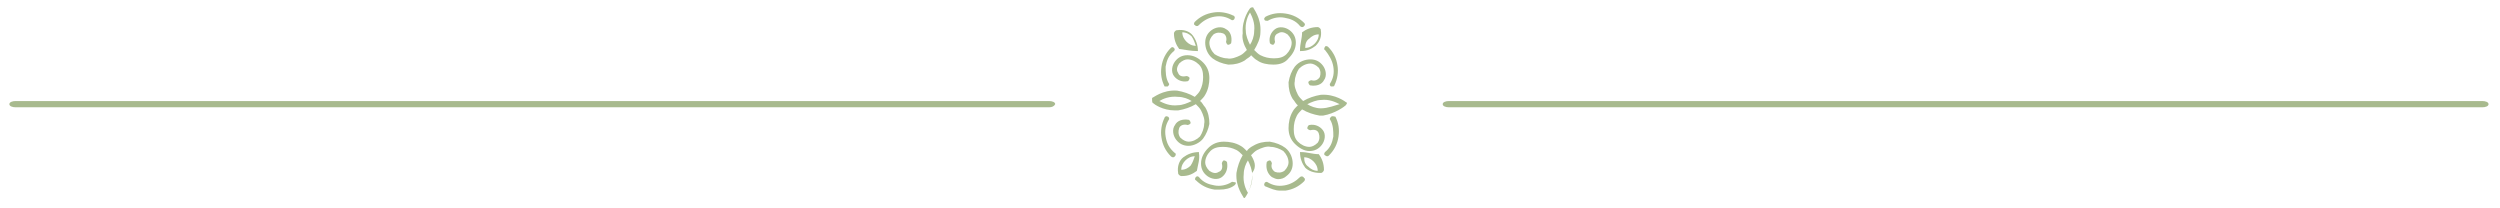 <?xml version="1.0" encoding="utf-8"?>
<!-- Generator: Adobe Illustrator 26.2.0, SVG Export Plug-In . SVG Version: 6.00 Build 0)  -->
<svg version="1.1" id="Laag_1" xmlns="http://www.w3.org/2000/svg" xmlns:xlink="http://www.w3.org/1999/xlink" x="0px" y="0px"
	 viewBox="0 0 240 20" style="enable-background:new 0 0 240 20;" xml:space="preserve">
<style type="text/css">
	.st0{fill:#A8BA8E;}
</style>
<g>
	<path class="st0" d="M100.7,10.3H1.5c-0.3,0-0.6-0.1-0.6-0.3c0-0.2,0.3-0.3,0.6-0.3h99.2c0.3,0,0.6,0.1,0.6,0.3
		C101.2,10.2,101,10.3,100.7,10.3z"/>
	<path class="st0" d="M238.3,10.3h-99.2c-0.3,0-0.6-0.1-0.6-0.3c0-0.2,0.3-0.3,0.6-0.3h99.2c0.3,0,0.6,0.1,0.6,0.3
		C238.9,10.2,238.6,10.3,238.3,10.3z"/>
</g>
<g>
	<path class="st0" d="M124.8,4.8C124.8,4.8,124.8,4.8,124.8,4.8C124.8,4.8,124.8,4.8,124.8,4.8C124.8,4.8,124.8,4.9,124.8,4.8
		C124.8,4.9,124.8,4.9,124.8,4.8C124.8,4.9,124.8,4.9,124.8,4.8C124.8,4.9,124.8,4.9,124.8,4.8C124.8,4.9,124.8,4.9,124.8,4.8
		C124.8,4.9,124.8,4.9,124.8,4.8C124.8,4.9,124.8,4.9,124.8,4.8c0,0.1,0,0.1,0,0.1c0,0,0,0,0,0c0,0,0,0,0,0c0,0,0,0,0,0c0,0,0,0,0,0
		s0,0,0,0c0,0,0,0,0,0c0,0,0,0,0,0c0,0,0,0,0,0c0,0,0,0,0,0c0,0,0,0,0,0c0,0,0,0,0,0c0,0,0,0,0,0s0,0,0,0c0,0,0,0,0,0c0,0,0,0,0,0
		c0,0,0,0,0,0c0,0,0,0,0,0c0,0,0,0,0,0s0,0,0,0c0,0,0,0,0,0c0,0,0,0,0,0c0,0,0,0,0,0c0,0,0.1,0,0.1,0c0.6,0,1-0.2,1.4-0.5
		c0.4-0.4,0.6-0.9,0.5-1.5c0-0.1,0-0.1-0.1-0.2c0,0,0,0,0,0c0,0,0,0,0,0c0,0-0.1-0.1-0.2-0.1c-0.6,0-1.1,0.2-1.5,0.5
		C125,3.7,124.8,4.2,124.8,4.8z M125.7,3.7c0.2-0.2,0.5-0.4,0.9-0.4c0,0.4-0.2,0.7-0.4,0.9c-0.2,0.2-0.5,0.4-0.9,0.4
		C125.3,4.2,125.4,3.9,125.7,3.7z"/>
	<path class="st0" d="M115.1,14.7C115.1,14.7,115.1,14.7,115.1,14.7C115.1,14.7,115.1,14.7,115.1,14.7
		C115.1,14.7,115.1,14.7,115.1,14.7C115.1,14.7,115.1,14.7,115.1,14.7C115.1,14.7,115.1,14.7,115.1,14.7
		C115.1,14.6,115.1,14.6,115.1,14.7C115.1,14.6,115.1,14.6,115.1,14.7C115.1,14.6,115.1,14.6,115.1,14.7
		C115.1,14.6,115.1,14.6,115.1,14.7c0-0.1,0-0.1,0-0.1c0,0,0,0,0,0c0,0,0,0,0,0s0,0,0,0s0,0,0,0c0,0,0,0,0,0c0,0,0,0,0,0
		c0,0,0,0,0,0c0,0,0,0,0,0c0,0,0,0,0,0c0,0,0,0,0,0c0,0,0,0,0,0c0,0,0,0,0,0c0,0,0,0,0,0c0,0,0,0,0,0c0,0,0,0,0,0c0,0,0,0,0,0
		c0,0,0,0,0,0c0,0,0,0,0,0c0,0,0,0,0,0c0,0,0,0,0,0c0,0,0,0,0,0c0,0,0,0,0,0c-0.6,0-1.1,0.2-1.5,0.5s-0.6,0.9-0.5,1.5
		c0,0.1,0,0.1,0.1,0.2c0,0,0,0,0,0s0,0,0,0c0,0,0.1,0.1,0.2,0.1c0,0,0.1,0,0.1,0c0.6,0,1-0.2,1.4-0.5
		C115,15.8,115.2,15.3,115.1,14.7z M114.3,15.9c-0.2,0.2-0.5,0.4-0.9,0.4c0-0.4,0.2-0.7,0.4-0.9c0.2-0.2,0.5-0.4,0.9-0.4
		C114.6,15.3,114.5,15.6,114.3,15.9z"/>
	<path class="st0" d="M124.9,14.6C124.9,14.6,124.9,14.6,124.9,14.6C124.9,14.6,124.9,14.6,124.9,14.6
		C124.9,14.6,124.9,14.6,124.9,14.6C124.9,14.6,124.9,14.6,124.9,14.6C124.9,14.6,124.8,14.6,124.9,14.6
		C124.8,14.6,124.8,14.6,124.9,14.6C124.8,14.6,124.8,14.6,124.9,14.6C124.8,14.6,124.8,14.6,124.9,14.6
		C124.8,14.6,124.8,14.6,124.9,14.6c-0.1,0-0.1,0-0.1,0s0,0,0,0c0,0,0,0,0,0c0,0,0,0,0,0c0,0,0,0,0,0c0,0,0,0,0,0c0,0,0,0,0,0
		c0,0,0,0,0,0c0,0,0,0,0,0c0,0,0,0,0,0c0,0,0,0,0,0c0,0,0,0,0,0c0,0,0,0,0,0c0,0,0,0,0,0c0,0,0,0,0,0c0,0,0,0,0,0s0,0,0,0
		c0,0,0,0,0,0c0,0,0,0,0,0s0,0,0,0c0,0,0,0,0,0c0,0,0,0,0,0c0,0,0,0,0,0c0,0.6,0.2,1.1,0.5,1.5c0.3,0.3,0.8,0.5,1.4,0.5
		c0,0,0.1,0,0.1,0c0.1,0,0.1,0,0.2-0.1c0,0,0,0,0,0c0,0,0,0,0,0c0,0,0.1-0.1,0.1-0.2c0-0.6-0.2-1.1-0.5-1.5
		C126,14.8,125.5,14.6,124.9,14.6z M125.2,15.1c0.4,0,0.7,0.2,0.9,0.4c0.2,0.2,0.4,0.5,0.4,0.9c-0.4,0-0.7-0.2-0.9-0.4
		C125.3,15.8,125.2,15.5,125.2,15.1z"/>
	<path class="st0" d="M114.9,4.9c0,0,0.1,0,0.1,0c0,0,0,0,0,0c0,0,0,0,0,0c0,0,0,0,0,0c0,0,0,0,0,0s0,0,0,0c0,0,0,0,0,0c0,0,0,0,0,0
		c0,0,0,0,0,0c0,0,0,0,0,0c0,0,0,0,0,0c0,0,0,0,0,0c0,0,0,0,0,0c0,0,0,0,0,0c0,0,0,0,0,0c0,0,0,0,0,0c0,0,0,0,0,0c0,0,0,0,0,0
		c0,0,0,0,0,0c0,0,0,0,0,0c0,0,0,0,0,0c0,0,0,0,0,0s0,0,0,0c0,0,0,0,0,0c0,0,0,0,0,0c0,0,0,0,0,0c0,0,0,0,0,0s0,0,0,0c0,0,0,0,0,0
		c0,0,0,0,0,0c0,0,0,0,0,0c0,0,0,0,0,0c0,0,0,0,0,0c0-0.6-0.2-1.1-0.5-1.5s-0.9-0.6-1.5-0.5c-0.1,0-0.1,0-0.2,0.1c0,0,0,0,0,0
		c0,0,0,0,0,0c0,0-0.1,0.1-0.1,0.2c0,0.6,0.2,1.1,0.5,1.5C113.9,4.8,114.4,4.9,114.9,4.9z M114.8,4.4c-0.4,0-0.7-0.2-0.9-0.4
		c-0.2-0.2-0.4-0.5-0.4-0.9c0.4,0,0.7,0.2,0.9,0.4C114.6,3.8,114.7,4.1,114.8,4.4z"/>
	<path class="st0" d="M129.2,10.1C129.2,10.1,129.2,10.1,129.2,10.1C129.2,10.1,129.2,10.1,129.2,10.1
		C129.2,10.1,129.2,10.1,129.2,10.1C129.2,10.1,129.2,10.1,129.2,10.1C129.2,10.1,129.2,10,129.2,10.1C129.2,10,129.2,10,129.2,10.1
		C129.2,10,129.2,10,129.2,10.1C129.2,10,129.2,10,129.2,10.1C129.2,10,129.2,10,129.2,10.1c0-0.1,0.1-0.1,0.1-0.1l0,0
		c0-0.1,0-0.2-0.1-0.2c0,0-1-0.8-2.4-0.7c-0.6,0.1-1.2,0.3-1.7,0.6c-0.2-0.2-0.4-0.4-0.5-0.6c-0.2-0.4-0.4-0.9-0.3-1.3
		c0-0.4,0.2-0.9,0.4-1.2c0.3-0.3,0.7-0.5,1.1-0.5c0.2,0,0.5,0.1,0.8,0.4c0.2,0.3,0.2,0.6,0.1,0.9c-0.2,0.3-0.5,0.4-0.8,0.3
		c-0.1,0-0.3,0.1-0.3,0.2s0.1,0.3,0.2,0.3c0.6,0.1,1.1-0.1,1.3-0.5c0.3-0.4,0.2-1-0.1-1.4c-0.3-0.4-0.7-0.6-1.2-0.6
		c-0.5,0-1.1,0.2-1.5,0.7c-0.3,0.4-0.5,0.9-0.6,1.5c0,0.6,0.1,1.1,0.4,1.6c0.2,0.2,0.3,0.5,0.5,0.6c-0.2,0.2-0.4,0.4-0.5,0.6
		c-0.3,0.5-0.4,1.1-0.4,1.6c0,0.6,0.2,1.1,0.6,1.5c0.4,0.4,0.9,0.7,1.4,0.7c0,0,0,0,0,0c0.5,0,0.9-0.2,1.2-0.6
		c0.3-0.4,0.4-1,0.1-1.4c-0.3-0.4-0.8-0.6-1.3-0.5c-0.1,0-0.2,0.2-0.2,0.3c0,0.1,0.2,0.2,0.3,0.2c0.4-0.1,0.7,0,0.8,0.3
		s0.1,0.6-0.1,0.9c-0.3,0.3-0.6,0.4-0.8,0.4c-0.4,0-0.8-0.2-1.1-0.5c-0.3-0.3-0.4-0.7-0.4-1.2c0-0.5,0.1-0.9,0.3-1.3
		c0.1-0.2,0.3-0.4,0.5-0.6c0.5,0.3,1.1,0.5,1.7,0.6c0.1,0,0.2,0,0.3,0C128.2,10.9,129.1,10.2,129.2,10.1
		C129.1,10.1,129.1,10.1,129.2,10.1C129.1,10.1,129.1,10.1,129.2,10.1C129.1,10.1,129.1,10.1,129.2,10.1
		C129.1,10.1,129.2,10.1,129.2,10.1C129.2,10.1,129.2,10.1,129.2,10.1C129.2,10.1,129.2,10.1,129.2,10.1
		C129.2,10.1,129.2,10.1,129.2,10.1z M126.8,10.4c-0.5,0-1-0.2-1.3-0.4c0.4-0.2,0.9-0.4,1.3-0.4c0.8-0.1,1.4,0.2,1.8,0.4
		C128.2,10.1,127.5,10.4,126.8,10.4z"/>
	<path class="st0" d="M110.7,9.9L110.7,9.9c0.1,0.1,0.9,0.7,2.1,0.7c0.1,0,0.2,0,0.3,0c0.6-0.1,1.2-0.3,1.7-0.6
		c0.2,0.2,0.4,0.4,0.5,0.6c0.2,0.4,0.4,0.9,0.3,1.3c0,0.4-0.2,0.9-0.4,1.2c-0.3,0.3-0.7,0.5-1.1,0.5c-0.2,0-0.5-0.1-0.8-0.4
		c-0.2-0.3-0.2-0.6-0.1-0.9s0.5-0.4,0.8-0.3c0.1,0,0.3-0.1,0.3-0.2c0-0.1-0.1-0.3-0.2-0.3c-0.6-0.1-1.1,0.1-1.3,0.5
		c-0.3,0.4-0.2,1,0.1,1.4c0.3,0.4,0.7,0.6,1.2,0.6c0,0,0,0,0,0c0.5,0,1.1-0.3,1.4-0.7c0.3-0.4,0.5-0.9,0.6-1.4
		c0-0.6-0.1-1.1-0.4-1.6c-0.2-0.2-0.3-0.5-0.5-0.6c0.2-0.2,0.4-0.4,0.5-0.6c0.3-0.5,0.4-1.1,0.4-1.6c0-0.6-0.2-1.1-0.6-1.5
		c-0.4-0.4-0.9-0.7-1.5-0.7c-0.5,0-0.9,0.2-1.2,0.6c-0.3,0.4-0.4,1-0.1,1.4c0.3,0.4,0.8,0.6,1.3,0.5c0.1,0,0.2-0.2,0.2-0.3
		c0-0.1-0.2-0.2-0.3-0.2c-0.4,0.1-0.7,0-0.8-0.3c-0.2-0.3-0.1-0.6,0.1-0.9c0.3-0.3,0.6-0.4,0.8-0.4c0.4,0,0.8,0.2,1.1,0.5
		c0.3,0.3,0.4,0.7,0.4,1.2c0,0.5-0.1,0.9-0.3,1.3c-0.1,0.2-0.3,0.4-0.5,0.6c-0.5-0.3-1.1-0.5-1.7-0.6c-1.4-0.1-2.3,0.7-2.4,0.7l0,0
		c0,0,0,0,0,0c0,0,0,0,0,0c0,0,0,0,0,0c0,0,0,0,0,0c0,0,0,0,0,0c0,0,0,0,0,0c0,0,0,0,0,0c0,0,0,0,0,0c0,0,0,0,0,0c0,0,0,0,0,0
		c0,0,0,0,0,0c0,0,0,0,0,0c0,0,0,0,0,0c0,0,0,0,0,0s0,0,0,0c0,0,0,0,0,0c0,0,0,0,0,0c0,0,0,0,0,0c0,0,0,0,0,0s0,0,0,0s0,0,0,0
		c0,0,0,0,0,0c0,0,0,0,0,0c0,0,0,0,0,0c0,0,0,0,0,0c0,0,0,0,0,0c0,0,0,0,0,0c0,0,0,0,0,0C110.6,9.8,110.6,9.8,110.7,9.9
		C110.6,9.8,110.6,9.8,110.7,9.9C110.6,9.8,110.6,9.8,110.7,9.9C110.6,9.8,110.6,9.9,110.7,9.9C110.6,9.9,110.6,9.9,110.7,9.9
		C110.6,9.9,110.6,9.9,110.7,9.9C110.6,9.9,110.7,9.9,110.7,9.9C110.7,9.9,110.7,9.9,110.7,9.9C110.7,9.9,110.7,9.9,110.7,9.9
		C110.7,9.9,110.7,9.9,110.7,9.9C110.7,9.9,110.7,9.9,110.7,9.9C110.7,9.9,110.7,9.9,110.7,9.9z M113.1,9.3c0.5,0,1,0.2,1.3,0.4
		c-0.4,0.2-0.9,0.4-1.3,0.4c-0.8,0.1-1.4-0.2-1.8-0.4C111.6,9.5,112.3,9.2,113.1,9.3z"/>
	<path class="st0" d="M120.1,14.9c0.2-0.2,0.4-0.4,0.6-0.5c0.4-0.2,0.9-0.4,1.3-0.3c0.4,0,0.9,0.2,1.2,0.4c0.3,0.3,0.5,0.7,0.5,1.1
		c0,0.2-0.1,0.5-0.4,0.8c-0.3,0.2-0.6,0.2-0.9,0.1c-0.3-0.2-0.4-0.5-0.3-0.8c0-0.1-0.1-0.3-0.2-0.3c-0.1,0-0.3,0.1-0.3,0.2
		c-0.1,0.6,0.1,1.1,0.5,1.4c0.2,0.1,0.4,0.2,0.6,0.2c0.3,0,0.6-0.1,0.8-0.3c0.4-0.3,0.6-0.7,0.6-1.2c0-0.5-0.2-1.1-0.7-1.5
		c-0.4-0.3-0.9-0.5-1.5-0.6c-0.6,0-1.1,0.1-1.6,0.4c-0.2,0.1-0.5,0.3-0.6,0.5c-0.2-0.2-0.4-0.4-0.6-0.5c-0.5-0.3-1.1-0.4-1.6-0.4
		c-0.6,0-1.1,0.2-1.5,0.6c-0.4,0.4-0.7,0.9-0.7,1.5c0,0.5,0.2,0.9,0.6,1.2c0.4,0.3,1,0.4,1.4,0.1c0.4-0.3,0.6-0.8,0.5-1.4
		c0-0.1-0.2-0.2-0.3-0.2c-0.1,0-0.2,0.2-0.2,0.3c0.1,0.4,0,0.7-0.3,0.8c-0.3,0.2-0.6,0.1-0.9-0.1c-0.3-0.3-0.4-0.6-0.4-0.8
		c0-0.4,0.2-0.8,0.5-1.1c0.3-0.3,0.7-0.4,1.2-0.4c0.5,0,0.9,0.1,1.3,0.3c0.2,0.1,0.4,0.3,0.6,0.5c-0.3,0.5-0.5,1.1-0.6,1.7
		c-0.1,1.4,0.7,2.3,0.7,2.4c0,0,0,0,0,0s0,0,0,0s0,0,0,0c0,0,0,0,0,0c0,0,0,0,0,0c0,0,0,0,0,0c0,0,0,0,0,0c0,0,0,0,0,0c0,0,0,0,0,0
		c0,0,0,0,0,0c0,0,0,0,0,0c0,0,0,0,0,0c0,0,0,0,0,0c0,0,0,0,0,0c0,0,0,0,0,0h0c0,0,0,0,0,0c0,0,0,0,0,0c0,0,0,0,0,0c0,0,0,0,0,0
		c0,0,0,0,0,0c0,0,0,0,0,0c0,0,0,0,0,0c0,0,0.1,0,0.1,0l0,0c0,0,0,0,0,0c0,0,0,0,0,0l0,0c0,0,0,0,0,0c0,0,0,0,0,0c0,0,0,0,0,0
		c0,0,0.8-1,0.7-2.4C120.7,16,120.4,15.4,120.1,14.9z M119.8,18.5c-0.2-0.3-0.5-1-0.4-1.8c0-0.5,0.2-1,0.4-1.3
		c0.2,0.4,0.4,0.9,0.4,1.3C120.3,17.5,120,18.1,119.8,18.5z"/>
	<path class="st0" d="M119.7,4.8c-0.2,0.2-0.4,0.4-0.6,0.5c-0.4,0.2-0.9,0.4-1.3,0.3c-0.4,0-0.9-0.2-1.2-0.4
		c-0.3-0.3-0.5-0.7-0.5-1.1c0-0.2,0.1-0.5,0.4-0.8c0.3-0.2,0.6-0.2,0.9-0.1s0.4,0.5,0.3,0.8c0,0.1,0.1,0.3,0.2,0.3
		c0.1,0,0.3-0.1,0.3-0.2c0.1-0.6-0.1-1.1-0.5-1.3c-0.4-0.3-1-0.2-1.4,0.1c-0.4,0.3-0.6,0.7-0.6,1.2c0,0.5,0.2,1.1,0.7,1.5
		c0.4,0.3,0.9,0.5,1.5,0.6c0,0,0.1,0,0.1,0c0.5,0,1-0.1,1.5-0.4c0.2-0.2,0.5-0.3,0.6-0.5c0.2,0.2,0.4,0.4,0.6,0.5
		c0.4,0.3,1,0.4,1.5,0.4c0,0,0.1,0,0.1,0c0.6,0,1.1-0.2,1.4-0.6c0.4-0.4,0.7-0.9,0.7-1.5c0-0.5-0.2-0.9-0.6-1.2
		c-0.4-0.3-1-0.4-1.4-0.1c-0.4,0.3-0.6,0.8-0.5,1.3c0,0.1,0.2,0.2,0.3,0.2c0.1,0,0.2-0.2,0.2-0.3c-0.1-0.4,0-0.7,0.3-0.8
		c0.3-0.2,0.6-0.1,0.9,0.1c0.3,0.3,0.4,0.6,0.4,0.8c0,0.4-0.2,0.8-0.5,1.1c-0.3,0.3-0.7,0.4-1.2,0.4c-0.5,0-0.9-0.1-1.3-0.3
		c-0.2-0.1-0.4-0.3-0.6-0.5c0.3-0.5,0.6-1.1,0.6-1.7c0.1-1.4-0.7-2.3-0.7-2.4l0,0c0,0,0,0,0,0c0,0,0,0,0,0c0,0,0,0,0,0c0,0,0,0,0,0
		c0,0,0,0,0,0c0,0,0,0,0,0c0,0,0,0,0,0c0,0,0,0,0,0c0,0,0,0,0,0c0,0,0,0,0,0s0,0,0,0c0,0,0,0,0,0c0,0,0,0,0,0c0,0,0,0,0,0
		c0,0,0,0,0,0c-0.1,0-0.2,0-0.3,0.1c0,0-0.8,1-0.7,2.4C119.2,3.7,119.4,4.3,119.7,4.8z M120,1.2c0.2,0.4,0.5,1,0.4,1.8
		c0,0.5-0.2,1-0.4,1.3c-0.2-0.4-0.4-0.9-0.4-1.3C119.5,2.2,119.8,1.5,120,1.2z"/>
	<path class="st0" d="M114.9,2.5c0.1,0,0.1,0,0.2-0.1c0.4-0.4,0.9-0.7,1.5-0.8c0.6-0.1,1.1,0,1.6,0.3c0.1,0.1,0.3,0,0.3-0.1
		c0.1-0.1,0-0.3-0.1-0.3c-0.6-0.3-1.3-0.4-1.9-0.3c-0.7,0.1-1.3,0.4-1.8,0.9c-0.1,0.1-0.1,0.3,0,0.3C114.8,2.5,114.8,2.5,114.9,2.5z
		"/>
	<path class="st0" d="M121.7,2c0.5-0.3,1.1-0.4,1.6-0.3c0.6,0.1,1.1,0.3,1.5,0.8c0,0,0.1,0.1,0.2,0.1s0.1,0,0.2-0.1
		c0.1-0.1,0.1-0.2,0-0.3c-0.5-0.5-1.1-0.8-1.8-0.9c-0.7-0.1-1.3,0-1.9,0.3c-0.1,0.1-0.2,0.2-0.1,0.3C121.4,2,121.6,2,121.7,2z"/>
	<path class="st0" d="M118.2,17.5c-0.5,0.3-1.1,0.4-1.6,0.3c-0.6-0.1-1.1-0.3-1.5-0.8c-0.1-0.1-0.2-0.1-0.3,0
		c-0.1,0.1-0.1,0.3,0,0.3c0.5,0.5,1.1,0.8,1.8,0.9c0.2,0,0.3,0,0.5,0c0.5,0,1-0.1,1.4-0.4c0.1-0.1,0.2-0.2,0.1-0.3
		C118.4,17.5,118.3,17.4,118.2,17.5z"/>
	<path class="st0" d="M124.8,17c-0.4,0.4-0.9,0.7-1.5,0.8c-0.6,0.1-1.1,0-1.6-0.3c-0.1-0.1-0.3,0-0.3,0.1c-0.1,0.1,0,0.3,0.1,0.3
		c0.5,0.2,0.9,0.4,1.4,0.4c0.2,0,0.3,0,0.5,0c0.7-0.1,1.3-0.4,1.8-0.9c0.1-0.1,0.1-0.3,0-0.3C125.1,16.9,124.9,16.9,124.8,17z"/>
	<path class="st0" d="M128,6.4c0.1,0.6,0,1.1-0.3,1.6c-0.1,0.1,0,0.3,0.1,0.3c0,0,0.1,0,0.1,0c0.1,0,0.2,0,0.2-0.1
		c0.3-0.6,0.4-1.3,0.3-1.9c-0.1-0.7-0.4-1.3-0.9-1.8c-0.1-0.1-0.3-0.1-0.3,0c-0.1,0.1-0.1,0.3,0,0.3C127.6,5.3,127.9,5.8,128,6.4z"
		/>
	<path class="st0" d="M127.8,11.2c-0.1,0.1-0.2,0.2-0.1,0.3c0.3,0.5,0.3,1.1,0.3,1.6c-0.1,0.6-0.3,1.1-0.8,1.5
		c-0.1,0.1-0.1,0.3,0,0.3c0,0,0.1,0.1,0.2,0.1s0.1,0,0.2-0.1c0.5-0.5,0.8-1.1,0.9-1.8c0.1-0.7,0-1.3-0.3-1.9
		C128.1,11.2,127.9,11.1,127.8,11.2z"/>
	<path class="st0" d="M112,8.3c0,0,0.1,0,0.1,0c0.1-0.1,0.2-0.2,0.1-0.3c-0.3-0.5-0.3-1.1-0.3-1.6c0.1-0.6,0.3-1.1,0.8-1.5
		c0.1-0.1,0.1-0.2,0-0.3c-0.1-0.1-0.2-0.1-0.3,0c-0.5,0.5-0.8,1.1-0.9,1.8c-0.1,0.7,0,1.3,0.3,1.9C111.8,8.3,111.9,8.3,112,8.3z"/>
	<path class="st0" d="M111.9,13.1c-0.1-0.6,0-1.1,0.3-1.6c0.1-0.1,0-0.3-0.1-0.3c-0.1-0.1-0.3,0-0.3,0.1c-0.3,0.6-0.4,1.3-0.3,1.9
		c0.1,0.7,0.4,1.3,0.9,1.8c0,0,0.1,0.1,0.2,0.1c0.1,0,0.1,0,0.2-0.1c0.1-0.1,0.1-0.3,0-0.3C112.2,14.2,112,13.7,111.9,13.1z"/>
</g>
</svg>
